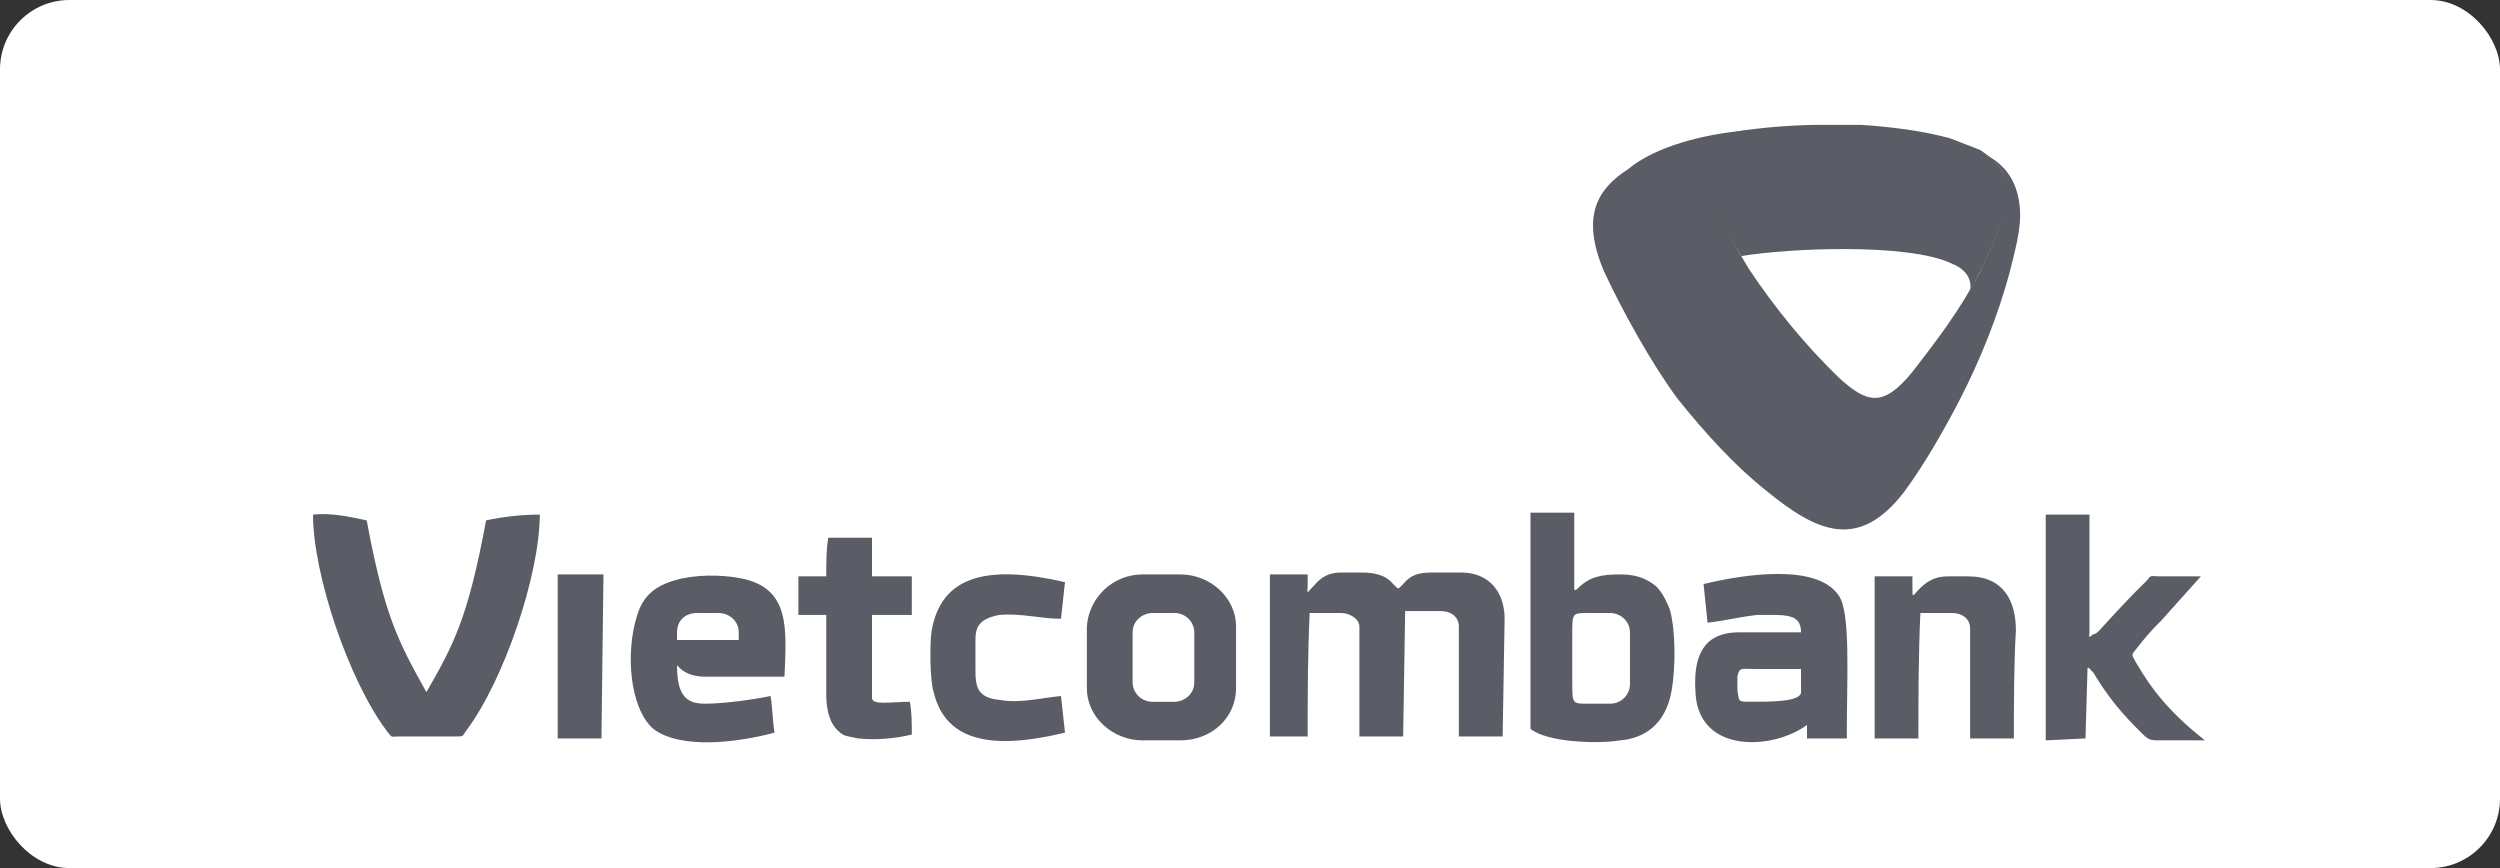 <svg width="144" height="50" viewBox="0 0 144 50" fill="none" xmlns="http://www.w3.org/2000/svg">
<rect x="0" y="0" width="144" height="50" fill="#333333" stroke="none"/>
<rect width="144" height="50" rx="4" fill="#FFFFFF0D" fill-opacity="1"/>
<path fill-rule="evenodd" clip-rule="evenodd" d="M100.416 7.526C98.697 7.86 98.01 8.638 98.124 9.749C98.239 11.305 99.958 14.194 100.76 15.528C102.249 17.751 103.968 19.863 105.916 21.752C107.52 23.197 108.437 23.53 110.156 21.419C111.531 19.64 112.906 17.862 114.052 15.639C114.51 14.639 114.968 13.639 115.427 12.416C115.885 10.972 115.656 9.749 114.281 8.86C115.656 9.527 116.229 10.638 116.343 11.972C116.458 13.194 116 14.639 115.77 15.639C115.083 18.196 114.052 20.752 112.906 22.975C111.989 24.753 110.843 26.753 109.697 28.309C107.062 31.755 104.656 30.643 101.791 28.309C99.958 26.864 98.239 24.975 96.635 22.975C95.145 20.974 93.426 17.862 92.395 15.639C91.02 12.416 92.051 10.86 93.77 9.749C95.374 8.415 98.124 7.748 100.416 7.526Z" fill="#5A5D65"/>
<path fill-rule="evenodd" clip-rule="evenodd" d="M100.302 14.749C102.937 14.304 109.927 13.971 112.448 15.194C113.25 15.527 113.594 16.083 113.479 16.75C113.708 16.305 113.938 15.86 114.167 15.416C114.625 14.415 115.083 13.415 115.542 12.193C116 10.748 115.427 9.525 114.052 8.636C113.479 8.414 112.906 8.192 112.333 7.969C110.729 7.525 108.896 7.303 107.177 7.191C106.49 7.191 105.687 7.191 104.885 7.191C103.51 7.191 101.906 7.303 100.302 7.525C98.583 7.858 97.896 8.636 98.01 9.748C98.125 10.97 99.385 13.304 100.302 14.749Z" fill="#5A5D65"/>
<path fill-rule="evenodd" clip-rule="evenodd" d="M93.312 42.645C94.687 42.534 95.948 41.756 96.291 39.755C96.521 38.422 96.521 36.31 96.177 35.087C95.948 34.532 95.719 34.087 95.375 33.754C94.687 33.198 94 33.087 93.312 33.087C92.281 33.087 91.593 33.198 90.906 33.865C90.791 33.976 90.677 34.087 90.677 33.865V29.53H88.156V41.978C89.073 42.756 92.052 42.867 93.312 42.645ZM26.165 42.422C26.738 42.422 26.623 42.422 26.852 42.089C29.029 39.2 31.092 33.087 31.092 29.641C30.061 29.641 29.029 29.753 27.998 29.975C26.967 35.532 26.165 37.088 24.561 39.866C22.956 36.977 22.154 35.532 21.123 29.975C20.092 29.753 19.061 29.53 18.029 29.641C18.029 33.087 20.092 39.2 22.269 42.089C22.613 42.534 22.498 42.422 22.956 42.422H26.165ZM98.125 33.642L98.354 35.865C99.385 35.754 100.187 35.532 101.219 35.421C102.823 35.421 103.739 35.31 103.739 36.421C102.594 36.421 101.333 36.421 100.187 36.421C98.698 36.421 97.437 37.088 97.666 39.977C97.896 43.423 102.135 43.2 104.083 41.756V42.534H106.375C106.375 38.977 106.604 35.31 105.917 34.309C104.656 32.42 100.416 33.087 98.125 33.642ZM44.613 42.2C44.499 41.533 44.499 40.755 44.384 40.089C43.353 40.311 41.634 40.533 40.603 40.533C39.457 40.533 38.998 39.977 38.998 38.31C39.342 38.755 39.915 38.977 40.603 38.977C42.207 38.977 43.582 38.977 45.186 38.977C45.301 36.199 45.53 33.865 42.665 33.309C41.519 33.087 40.03 33.087 38.884 33.42C37.738 33.754 37.05 34.309 36.707 35.421C36.019 37.532 36.248 40.755 37.623 41.978C39.228 43.2 42.551 42.756 44.613 42.2ZM40.144 35.31H41.405C41.978 35.31 42.551 35.754 42.551 36.421V36.865H38.998V36.421C38.998 35.754 39.457 35.31 40.144 35.31ZM120.125 42.534L120.24 38.533C120.24 38.31 120.469 38.644 120.584 38.755C121.386 40.089 122.188 41.089 123.448 42.311C123.792 42.645 123.907 42.645 124.48 42.645H127C125.052 41.089 124.021 39.866 122.99 38.088C122.761 37.644 122.761 37.755 123.104 37.31C123.448 36.865 123.907 36.31 124.48 35.754L126.771 33.198H124.365C123.907 33.198 123.907 33.087 123.677 33.42C122.761 34.309 121.729 35.421 120.927 36.31C120.813 36.421 120.698 36.532 120.584 36.532C120.24 36.754 120.354 36.754 120.354 36.421V29.641H117.834V42.645L120.125 42.534ZM61.343 42.2L61.114 40.089C59.968 40.2 58.707 40.533 57.561 40.311C56.301 40.2 56.186 39.533 56.186 38.644C56.186 38.088 56.186 37.421 56.186 36.865C56.186 36.087 56.416 35.643 57.561 35.421C58.822 35.31 59.968 35.643 61.114 35.643L61.343 33.531C56.989 32.531 54.238 33.087 53.666 36.31C53.551 36.977 53.551 39.2 53.78 39.866C54.468 42.756 57.218 43.2 61.343 42.2ZM47.592 33.198C47.02 33.198 46.561 33.198 45.988 33.198C45.988 33.976 45.988 34.754 45.988 35.421C46.561 35.421 47.02 35.421 47.592 35.421C47.592 36.199 47.592 36.977 47.592 37.755C47.592 38.533 47.592 39.311 47.592 39.977C47.592 40.978 47.822 41.756 48.395 42.2C48.624 42.422 48.968 42.422 49.426 42.534C50.457 42.645 51.603 42.534 52.52 42.311C52.52 41.645 52.52 40.978 52.405 40.422C51.374 40.422 50.228 40.644 50.228 40.2C50.228 38.533 50.228 37.088 50.228 35.421C51.03 35.421 51.718 35.421 52.52 35.421C52.52 34.643 52.52 33.976 52.52 33.198C51.718 33.198 51.03 33.198 50.228 33.198C50.228 32.42 50.228 31.753 50.228 30.975C49.426 30.975 48.509 30.975 47.707 30.975C47.592 31.642 47.592 32.42 47.592 33.198ZM32.123 42.534H34.644L34.759 33.087H32.123V42.534ZM65.812 33.087H67.989C69.707 33.087 71.197 34.42 71.197 36.087V39.644C71.197 41.311 69.822 42.645 67.989 42.645H65.812C64.093 42.645 62.603 41.311 62.603 39.644V36.087C62.718 34.42 64.093 33.087 65.812 33.087ZM66.385 35.31C65.812 35.31 65.239 35.754 65.239 36.421V39.311C65.239 39.866 65.697 40.422 66.385 40.422H67.645C68.218 40.422 68.791 39.977 68.791 39.311V36.421C68.791 35.865 68.332 35.31 67.645 35.31H66.385ZM75.322 42.534C75.322 40.089 75.322 37.755 75.437 35.31C76.01 35.31 76.697 35.31 77.27 35.31C77.728 35.31 78.301 35.643 78.301 36.087V36.421V42.422H80.822L80.937 35.198C81.624 35.198 82.312 35.198 82.999 35.198C83.572 35.198 84.031 35.532 84.031 36.087V42.422H86.552L86.666 35.643C86.666 34.198 85.864 32.976 84.145 32.976C83.572 32.976 83.114 32.976 82.541 32.976C81.739 32.976 81.281 33.087 80.822 33.642C80.479 33.976 80.593 33.976 80.249 33.642C79.791 33.087 79.103 32.976 78.416 32.976C78.072 32.976 77.614 32.976 77.27 32.976C76.583 32.976 76.124 33.198 75.666 33.754C75.208 34.198 75.322 34.309 75.322 33.642C75.322 33.42 75.322 33.198 75.322 33.087C74.635 33.087 73.947 33.087 73.145 33.087C73.145 36.199 73.145 39.311 73.145 42.422H75.322V42.534ZM110.5 42.534C110.5 40.089 110.5 37.755 110.615 35.31C111.302 35.31 111.875 35.31 112.448 35.31C113.021 35.31 113.479 35.643 113.479 36.199C113.479 38.31 113.479 40.422 113.479 42.534C114.281 42.534 115.198 42.534 116 42.534C116 40.422 116 38.31 116.115 36.31C116.115 34.643 115.427 33.198 113.365 33.198C113.021 33.198 112.563 33.198 112.219 33.198C111.531 33.198 111.073 33.42 110.615 33.865C110.156 34.309 110.156 34.532 110.156 33.865V33.198H107.979C107.979 36.31 107.979 39.422 107.979 42.534C108.781 42.534 109.583 42.534 110.5 42.534ZM100.989 38.533C101.906 38.533 102.823 38.533 103.739 38.533C103.739 38.977 103.739 39.422 103.739 39.866C103.739 40.422 102.021 40.422 100.875 40.422C100.073 40.422 100.187 40.422 100.073 39.755C100.073 39.533 100.073 39.2 100.073 38.977C100.187 38.422 100.302 38.533 100.989 38.533ZM93.885 39.422C93.885 39.977 93.427 40.533 92.739 40.533C92.281 40.533 91.937 40.533 91.479 40.533C90.562 40.533 90.562 40.533 90.562 39.311V36.532C90.562 35.31 90.562 35.31 91.479 35.31C91.937 35.31 92.281 35.31 92.739 35.31C93.312 35.31 93.885 35.754 93.885 36.421V39.422Z" fill="#5A5D65"/>
</svg>
